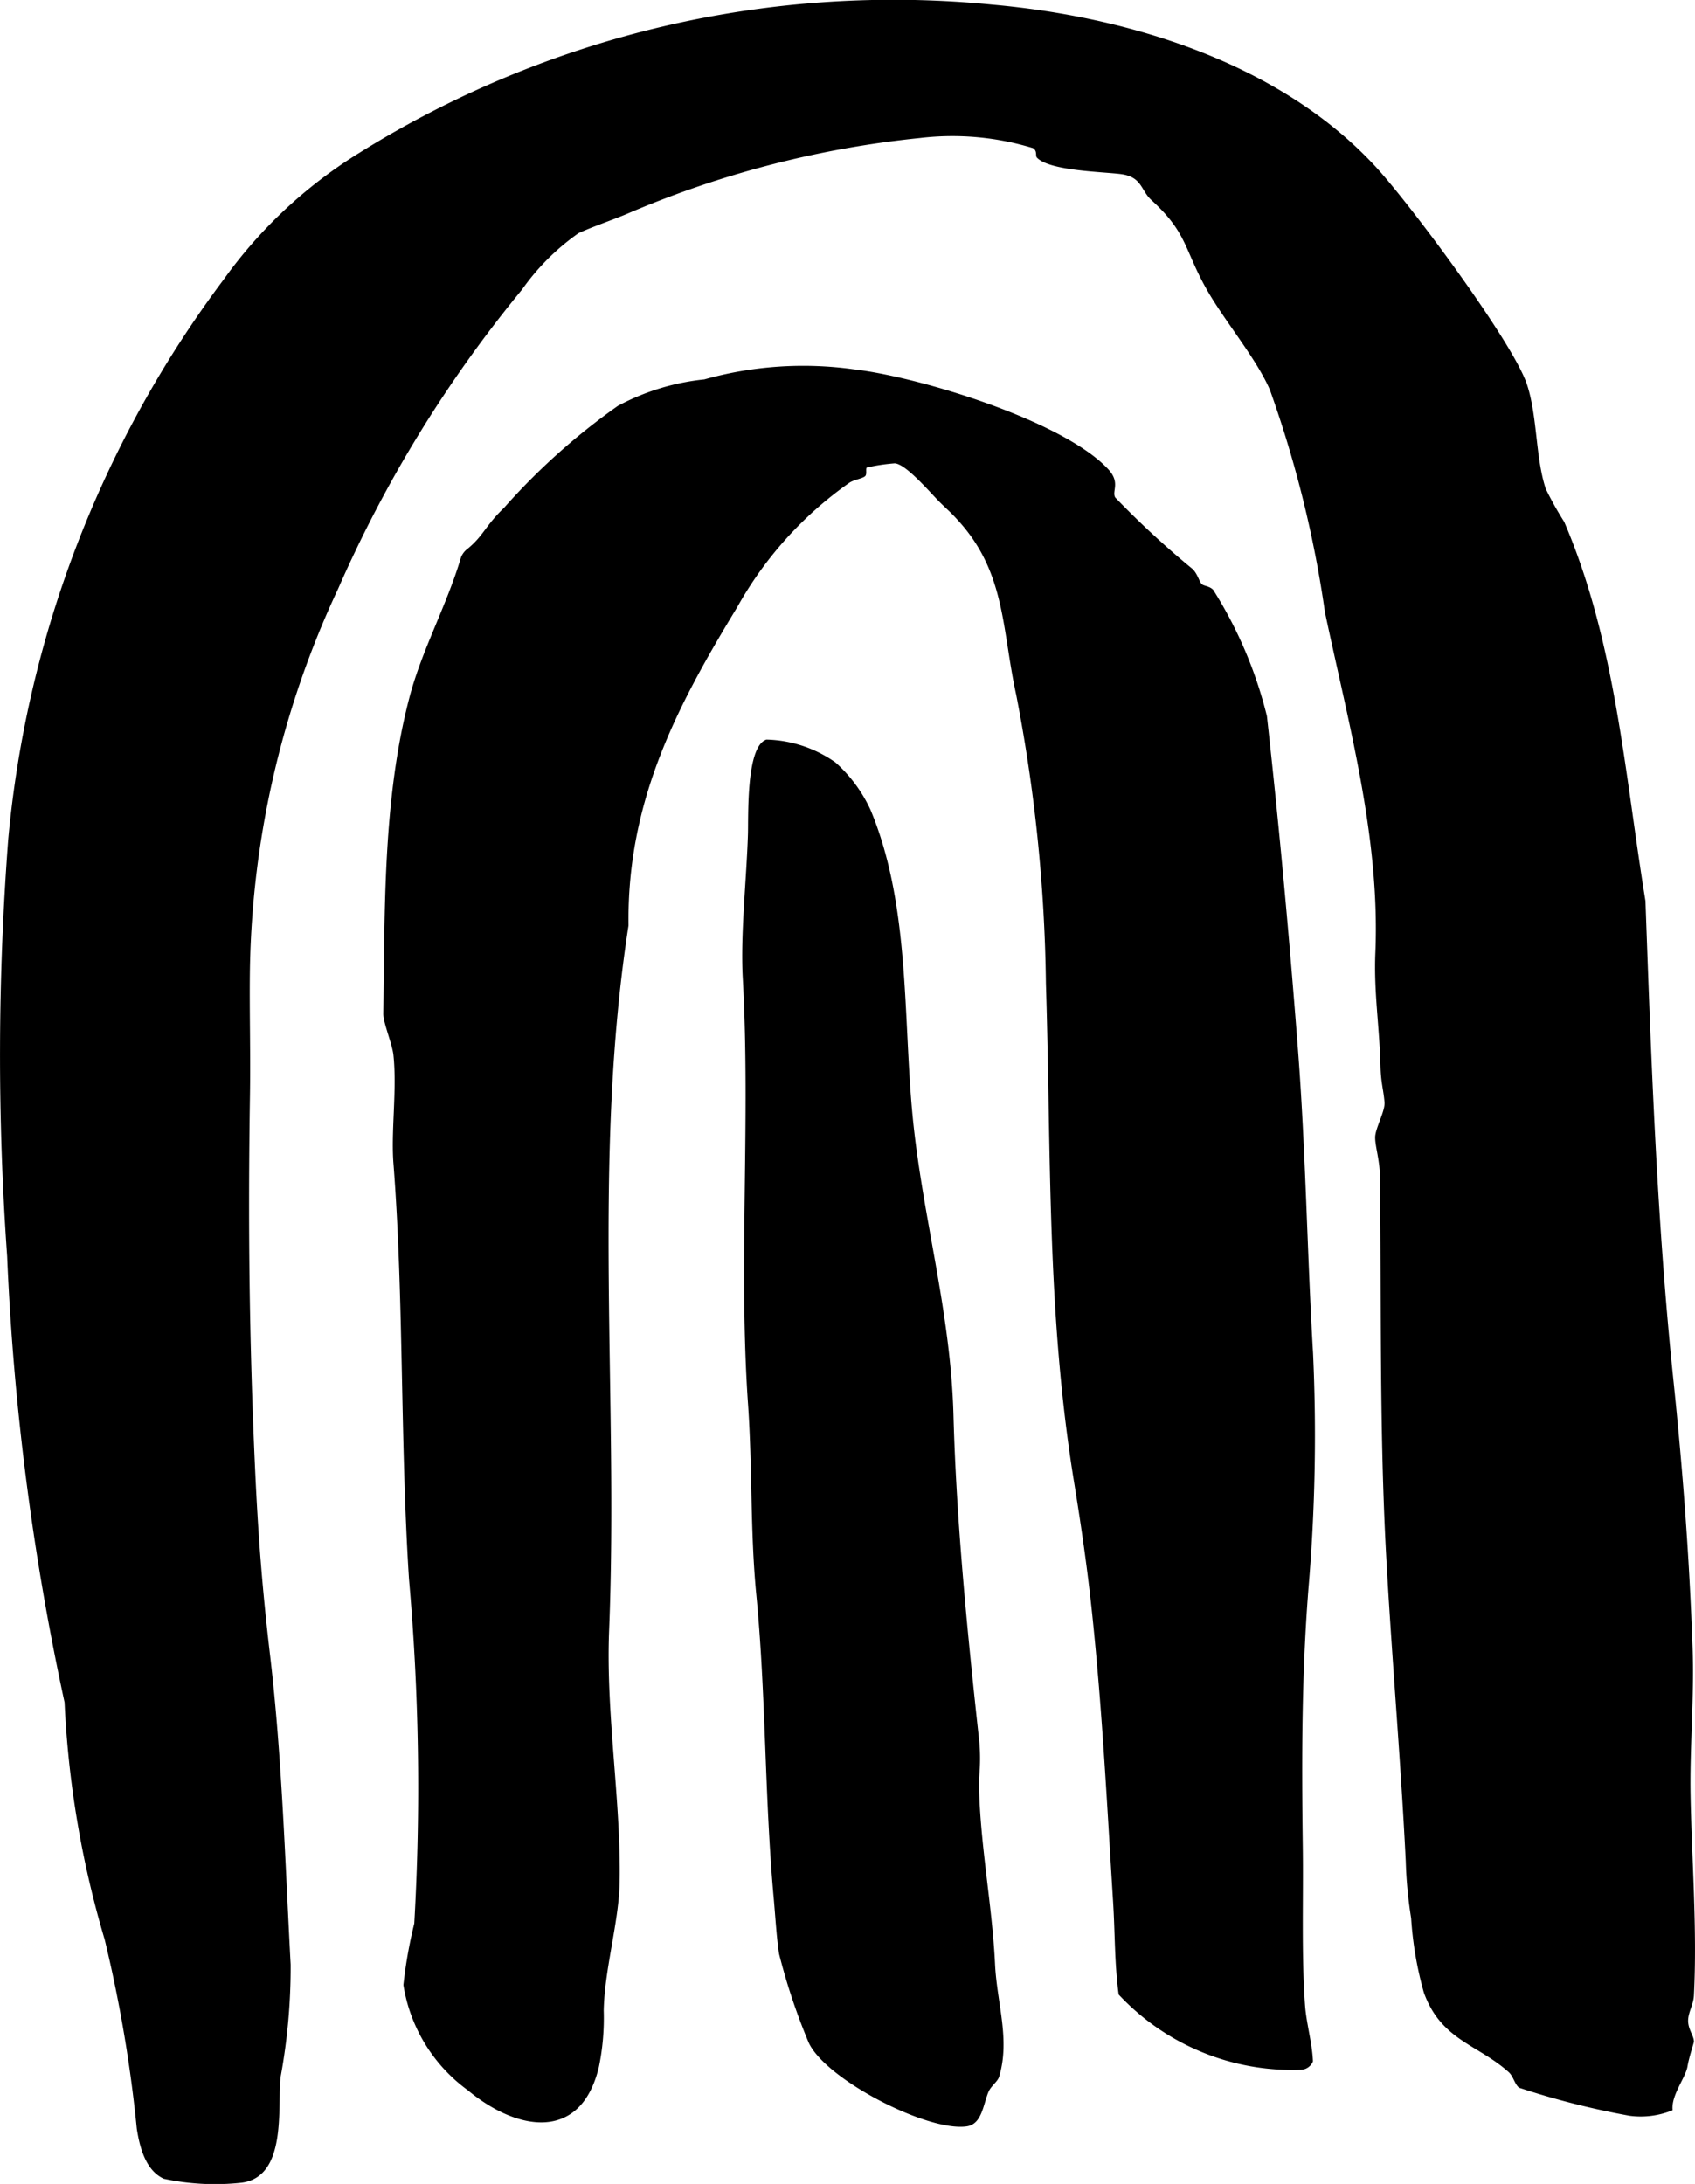 <svg viewBox="0 0 50.183 64.654" height="64.654" width="50.183" xmlns:xlink="http://www.w3.org/1999/xlink" xmlns="http://www.w3.org/2000/svg" data-name="Group 138" id="Group_138">
  <defs>
    <clipPath id="clip-path">
      <rect fill="none" height="64.654" width="50.183" data-name="Rectangle 161" id="Rectangle_161"></rect>
    </clipPath>
  </defs>
  <g clip-path="url(#clip-path)" data-name="Group 137" id="Group_137">
    <path transform="translate(0 0)" d="M49.52,62.471a2.486,2.486,0,0,1-1.274.165,24.223,24.223,0,0,1-3.275-.832c-.137-.123-.161-.326-.3-.456-.916-.826-2-.939-2.514-2.354a10.551,10.551,0,0,1-.378-2.207,12.915,12.915,0,0,1-.159-1.681c-.154-3.132-.444-6.373-.6-9.429-.178-3.6-.124-7.208-.161-10.8-.005-.529-.147-.929-.145-1.208,0-.26.3-.776.277-1.039-.036-.409-.106-.557-.12-1.083-.032-1.186-.2-2.176-.151-3.347.141-3.411-.789-6.747-1.493-10.075a33.626,33.626,0,0,0-1.631-6.587c-.412-.944-1.355-2.053-1.88-2.987-.661-1.175-.562-1.659-1.627-2.628-.317-.288-.273-.687-.907-.77-.517-.068-2.124-.093-2.485-.49-.048-.053.022-.195-.115-.278a8.141,8.141,0,0,0-3.34-.3,29.578,29.578,0,0,0-8.7,2.255c-.455.189-.995.37-1.415.563a6.9,6.9,0,0,0-1.674,1.673,37.821,37.821,0,0,0-5.443,8.855A27.576,27.576,0,0,0,7.4,28.656c-.019,1.189.021,2.5,0,3.8-.057,3.687-.024,7.122.148,10.941.09,2,.215,3.631.451,5.633.351,2.974.445,6.145.606,9.13a17.888,17.888,0,0,1-.3,3.342c-.09.918.192,2.932-1.145,3.114A7.229,7.229,0,0,1,4.85,64.5c-.54-.245-.715-.935-.8-1.48A41,41,0,0,0,3.1,57.422,29.3,29.3,0,0,1,1.912,50.4a77.778,77.778,0,0,1-1.7-13.207A84.035,84.035,0,0,1,.244,24.85,32.585,32.585,0,0,1,6.628,8.267a13.932,13.932,0,0,1,4.014-3.744A29.855,29.855,0,0,1,29.374.137c4.037.358,8.5,1.718,11.341,4.784,1.007,1.086,4.074,5.2,4.493,6.459.312.942.251,2.178.557,3.093a9.949,9.949,0,0,0,.545.975c1.528,3.56,1.789,7.435,2.406,11.224.165,4.562.332,9.426.823,14.141.279,2.674.474,5.235.571,7.94.054,1.5-.084,2.954-.059,4.382.034,1.912.2,3.957.1,5.938-.014.278-.173.5-.172.754s.172.447.172.611c0,.04-.148.472-.189.732-.054.338-.49.854-.442,1.3" data-name="Path 4937" id="Path_4937"></path>
    <path transform="translate(-15.491 -14.784)" d="M51.063,32.071c.07.068.242.059.349.179A12.675,12.675,0,0,1,53,35.984c.367,3.294.666,6.577.92,9.879.23,3,.269,5.971.446,8.982a53.309,53.309,0,0,1-.138,6.99c-.2,2.565-.2,4.973-.166,7.61.021,1.527-.042,3.191.067,4.709.038.529.212,1.109.234,1.656a.4.4,0,0,1-.365.249,7.029,7.029,0,0,1-5.387-2.228c-.124-.91-.107-1.817-.164-2.725-.18-2.869-.313-5.594-.617-8.508-.141-1.345-.319-2.58-.543-3.958-.811-4.992-.672-9.692-.83-14.743a47.5,47.5,0,0,0-.881-8.55c-.424-1.937-.309-3.6-1.707-5.142-.231-.256-.307-.312-.528-.528-.286-.279-1.03-1.17-1.365-1.176a5.714,5.714,0,0,0-.825.124c-.036.044.01.189-.04.248-.066.078-.337.107-.484.21a11.122,11.122,0,0,0-3.314,3.684c-1.758,2.892-3.264,5.722-3.214,9.416-1.077,6.952-.294,13.854-.574,20.864-.1,2.479.353,5.026.312,7.448-.019,1.179-.448,2.575-.472,3.812a7.164,7.164,0,0,1-.143,1.668c-.535,2.236-2.424,1.9-3.878.691a4.773,4.773,0,0,1-1.91-3.118,13.939,13.939,0,0,1,.322-1.821A70.185,70.185,0,0,0,27.6,61.534c-.264-4.084-.15-8.315-.461-12.316-.074-.948.109-2.179,0-3.2-.033-.322-.3-.948-.3-1.219.048-3.074-.018-6.386.784-9.406.369-1.388,1.1-2.7,1.517-4.11a.587.587,0,0,1,.2-.257c.468-.384.523-.682,1.072-1.206A19.457,19.457,0,0,1,33.783,26.8a6.9,6.9,0,0,1,2.562-.784,10.843,10.843,0,0,1,4.412-.3c1.946.223,6.208,1.524,7.541,2.955.379.407.1.656.212.842a26.776,26.776,0,0,0,2.3,2.126c.144.156.188.364.255.429" data-name="Path 4938" id="Path_4938"></path>
    <path transform="translate(-29.994 -29.855)" d="M52.69,51.75a3.7,3.7,0,0,1,2.036.674,4.272,4.272,0,0,1,1.038,1.4c1.182,2.819.962,6.127,1.251,9.09s1.124,5.752,1.208,8.83c.086,3.182.417,6.5.77,9.724a5.944,5.944,0,0,1-.016,1.068c.008,1.789.391,3.674.477,5.469.056,1.16.452,2.224.121,3.328-.045.149-.24.274-.314.447-.159.372-.19.96-.647,1.025-1.159.166-4.174-1.389-4.678-2.48A18.511,18.511,0,0,1,53.06,87.7c-.073-.46-.114-1.161-.16-1.662-.272-3-.225-6-.515-8.979-.182-1.877-.113-3.735-.244-5.626-.288-4.139.078-8.407-.156-12.619-.072-1.3.111-2.924.153-4.258.017-.538-.06-2.624.552-2.807" data-name="Path 4939" id="Path_4939"></path>
  </g>
</svg>
